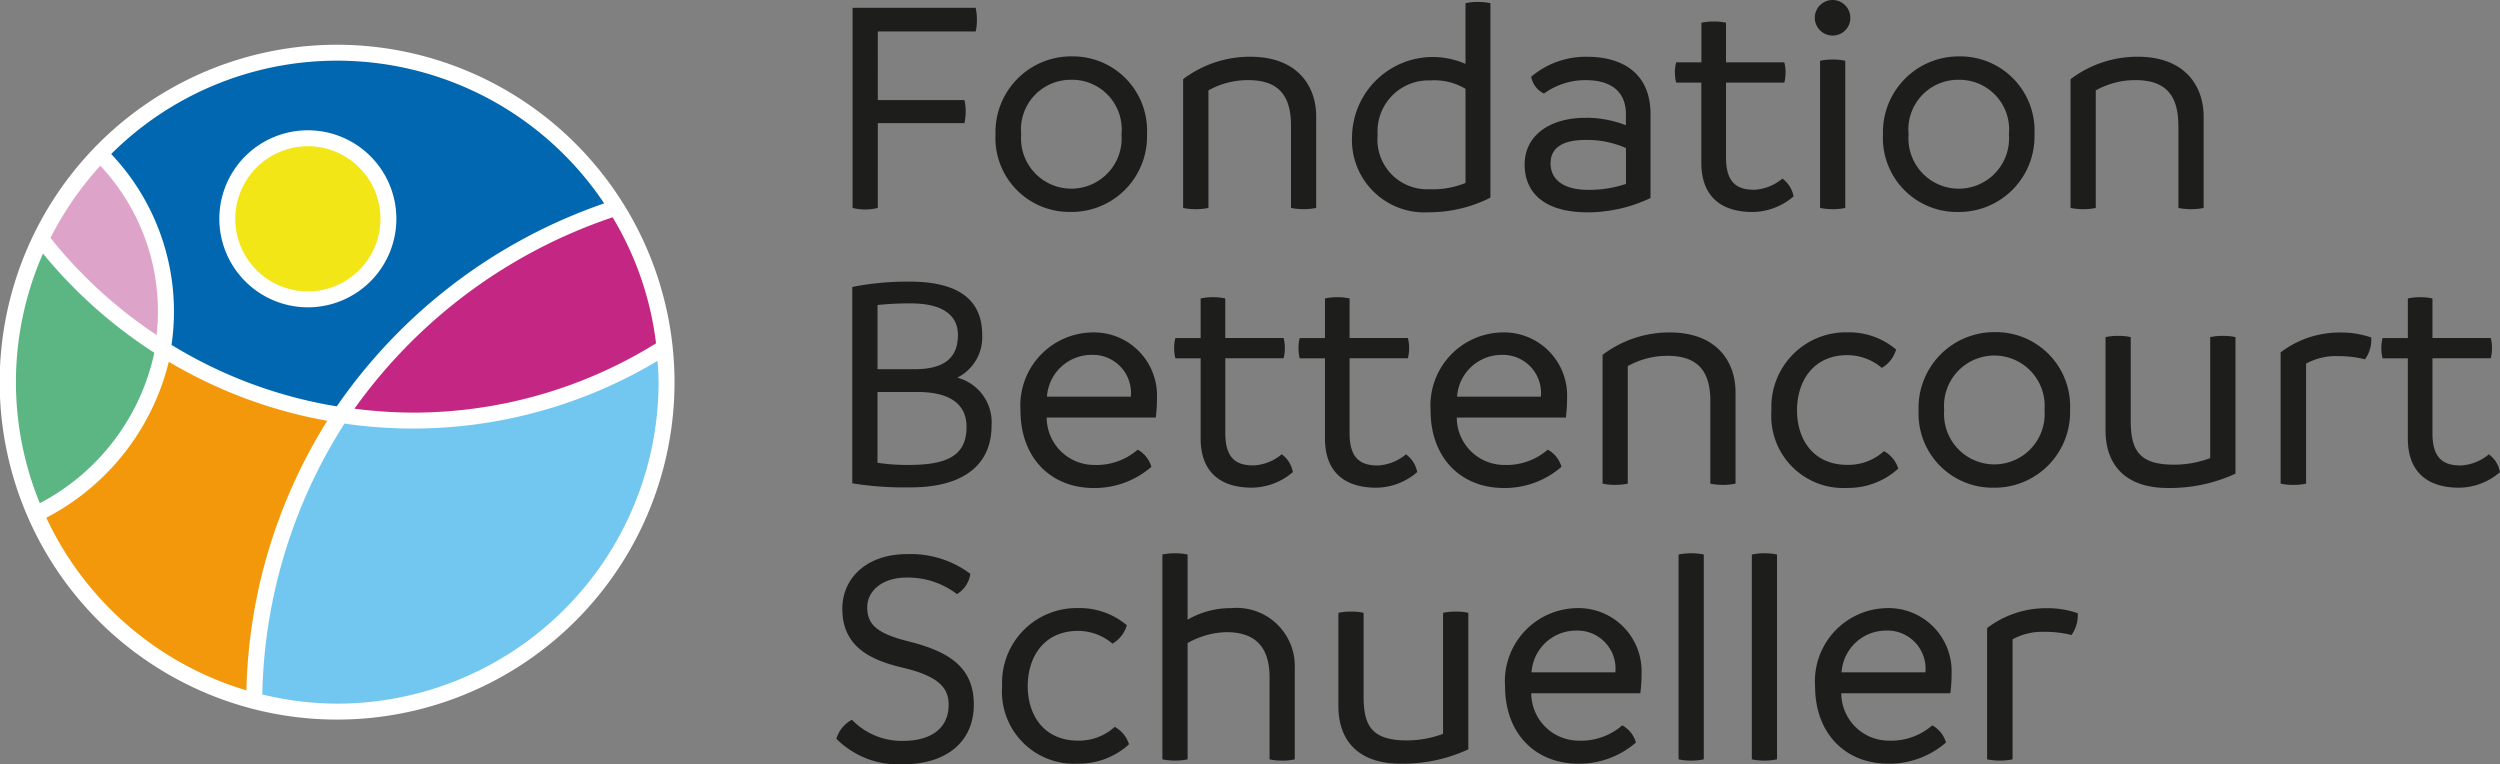 <?xml version="1.0" encoding="UTF-8"?> <svg xmlns="http://www.w3.org/2000/svg" width="157" height="48"><rect width="100%" height="100%" fill="#808080" stroke="none"/><path d="M99.547 7.4c-2.152 0-3.8 1.057-3.8 2.936 0 1.7 1.155 3 3.973 3a9.258 9.258 0 003.933-.9V7.165c0-2.584-1.781-3.6-3.992-3.6a5.29 5.29 0 00-3.5 1.253 1.454 1.454 0 00.8 1.057 4.443 4.443 0 012.622-.842c1.624 0 2.524.744 2.524 2.134v.7a6.815 6.815 0 00-2.564-.47zm2.564 4.15a7.24 7.24 0 01-2.368.372c-1.585 0-2.368-.666-2.368-1.664 0-1.058.9-1.469 2.172-1.469a6.007 6.007 0 012.564.509v2.252zm36.689 9.62v7.6a6.447 6.447 0 01-2.29.411c-2.29 0-2.7-1.038-2.7-2.8V21.17a3.541 3.541 0 00-.783-.078 3.835 3.835 0 00-.8.078v5.854c0 2.212 1.292 3.622 3.914 3.622a9.858 9.858 0 004.246-.9V21.17a3.538 3.538 0 00-.783-.078 3.821 3.821 0 00-.8.078zm-49.037-7.838a8.591 8.591 0 003.836-.92V.2a3.847 3.847 0 00-.8-.079 3.372 3.372 0 00-.766.079v3.813a5.074 5.074 0 00-7.123 4.5 4.549 4.549 0 004.853 4.816zm.059-8.282a3.831 3.831 0 012.212.529v5.912a5.44 5.44 0 01-2.27.392 3.116 3.116 0 01-3.248-3.406 3.2 3.2 0 013.307-3.426zm-13.933 8.008V5.677a5.1 5.1 0 012.485-.646c1.781 0 2.7.822 2.7 2.838v5.188a3.669 3.669 0 00.783.078 3.74 3.74 0 00.8-.078V7.322c0-2-1.253-3.759-4.13-3.759A6.933 6.933 0 0074.3 4.972v8.086a3.666 3.666 0 00.783.078 3.734 3.734 0 00.8-.078zM57.006 40.266c-2.035-.509-2.544-1.116-2.544-2.134s.94-1.86 2.466-1.86a5.068 5.068 0 013.17 1.038 1.788 1.788 0 00.841-1.273 6.247 6.247 0 00-4.011-1.237c-2.446 0-4.031 1.469-4.031 3.426 0 2.428 1.82 3.231 3.777 3.7 2.427.568 2.9 1.371 2.9 2.349 0 1.312-.92 2.252-2.877 2.252A4.341 4.341 0 0153.5 45.2a2.023 2.023 0 00-.978 1.194A5.5 5.5 0 0056.693 48c2.72 0 4.462-1.39 4.462-3.759 0-2.389-1.625-3.348-4.149-3.974zM75.4 22.5v5.031c0 2.213 1.35 3.093 3.209 3.093a3.981 3.981 0 002.583-.979 1.78 1.78 0 00-.7-1.116 3 3 0 01-1.761.7c-1 0-1.781-.352-1.781-2.016V22.5h3.659a2.437 2.437 0 00.078-.646 2.3 2.3 0 00-.078-.627h-3.662v-2.484a3.392 3.392 0 00-.763-.078 3.439 3.439 0 00-.783.078v2.487h-1.586a2.284 2.284 0 00-.078.627 2.423 2.423 0 00.078.646H75.4zm-20.273-9.442V7.733h5.44a3.367 3.367 0 000-1.448h-5.44V1.977h6.145a3.029 3.029 0 00.078-.724 3.362 3.362 0 00-.078-.763h-7.73v12.568a3.265 3.265 0 001.585 0zm67.824.254a4.741 4.741 0 004.814-4.875 4.662 4.662 0 00-4.7-4.895 4.757 4.757 0 00-4.814 4.895 4.645 4.645 0 004.7 4.875zm.058-8.3a3.119 3.119 0 013.151 3.426 3.16 3.16 0 11-6.3 0 3.119 3.119 0 013.15-3.426zm33.291 23.52a3 3 0 01-1.761.7c-1 0-1.781-.352-1.781-2.016V22.5h3.66a2.436 2.436 0 00.078-.646 2.3 2.3 0 00-.078-.627h-3.66v-2.484a3.387 3.387 0 00-.764-.078 3.442 3.442 0 00-.782.078v2.487h-1.585a2.3 2.3 0 00-.078.627 2.431 2.431 0 00.078.646h1.585v5.031c0 2.213 1.35 3.093 3.209 3.093a3.981 3.981 0 002.579-.979 1.78 1.78 0 00-.7-1.116zm-35.81-2.78a4.645 4.645 0 004.7 4.875 4.74 4.74 0 004.81-4.875 4.662 4.662 0 00-4.7-4.894 4.756 4.756 0 00-4.814 4.894zm7.905 0a3.16 3.16 0 11-6.3 0 3.161 3.161 0 116.3 0zM114.3 3.817v9.241a3.832 3.832 0 00.8.078 3.528 3.528 0 00.782-.078V3.817a3.539 3.539 0 00-.782-.078 3.838 3.838 0 00-.8.078zm-7.456 1.371v5.031c0 2.213 1.35 3.093 3.209 3.093a3.981 3.981 0 002.583-.979 1.779 1.779 0 00-.7-1.116 3 3 0 01-1.761.7c-1 0-1.781-.352-1.781-2.016V5.188h3.66a2.441 2.441 0 00.078-.646 2.3 2.3 0 00-.078-.626h-3.66V1.429a3.385 3.385 0 00-.763-.078 3.445 3.445 0 00-.782.078v2.486h-1.585a2.3 2.3 0 00-.078.626 2.441 2.441 0 00.078.646h1.585zm36.379 16.942v8.242a3.711 3.711 0 00.8.079 3.59 3.59 0 00.8-.079v-7.537a3.893 3.893 0 012.016-.47 6.714 6.714 0 011.683.2 2.1 2.1 0 00.391-1.371 5.82 5.82 0 00-1.977-.313 6.1 6.1 0 00-3.719 1.253zM115.1 2.232a1.1 1.1 0 001.1-1.116 1.115 1.115 0 10-2.231 0 1.12 1.12 0 001.131 1.116zM98.98 38.191a4.591 4.591 0 00-4.462 4.914c0 2.956 1.9 4.855 4.6 4.855a5.442 5.442 0 003.621-1.331 1.813 1.813 0 00-.861-1.077 3.94 3.94 0 01-2.74.96 2.986 2.986 0 01-2.975-2.976h6.849a9.392 9.392 0 00.078-1.253 3.964 3.964 0 00-4.11-4.092zm-2.8 4.033a2.807 2.807 0 012.8-2.624 2.392 2.392 0 012.465 2.624h-5.263zm23.032-12.792a1.87 1.87 0 00-.9-1.1 3.321 3.321 0 01-2.289.862c-2.192 0-3.17-1.645-3.17-3.426s.978-3.465 3.17-3.465a3.339 3.339 0 012.152.8 1.94 1.94 0 00.9-1.155 4.571 4.571 0 00-3.053-1.077 4.68 4.68 0 00-4.775 4.895 4.527 4.527 0 004.775 4.875 4.657 4.657 0 003.19-1.214zM89 29.648a1.779 1.779 0 00-.705-1.116 3 3 0 01-1.76.7c-1 0-1.781-.352-1.781-2.016V22.5h3.66a2.436 2.436 0 00.078-.646 2.292 2.292 0 00-.078-.627h-3.66v-2.484a3.394 3.394 0 00-.763-.078 3.448 3.448 0 00-.783.078v2.487h-1.585a2.3 2.3 0 00-.077.627 2.435 2.435 0 00.077.646h1.585v5.031c0 2.213 1.351 3.093 3.21 3.093A3.982 3.982 0 0089 29.648zm1.623 8.837v7.6a6.449 6.449 0 01-2.29.412c-2.289 0-2.7-1.038-2.7-2.8v-5.212a3.509 3.509 0 00-.782-.078 3.815 3.815 0 00-.8.078v5.854c0 2.212 1.292 3.621 3.914 3.621a9.864 9.864 0 004.246-.9v-8.575a3.506 3.506 0 00-.782-.078 3.805 3.805 0 00-.8.078zM97.2 28.239a3.944 3.944 0 01-2.74.959 2.986 2.986 0 01-2.975-2.976h6.85a9.38 9.38 0 00.078-1.253 3.964 3.964 0 00-4.11-4.092 4.591 4.591 0 00-4.461 4.914c0 2.956 1.9 4.856 4.6 4.856a5.436 5.436 0 003.62-1.332 1.807 1.807 0 00-.861-1.076zm-2.9-5.952a2.392 2.392 0 012.466 2.624h-5.261a2.807 2.807 0 012.795-2.624zm11.115 12.537v12.863a3.665 3.665 0 00.783.078 3.717 3.717 0 00.8-.078V34.824a3.741 3.741 0 00-.8-.078 3.69 3.69 0 00-.78.078zm4.6 0v12.863a3.664 3.664 0 00.782.078 3.717 3.717 0 00.8-.078V34.824a3.742 3.742 0 00-.8-.078 3.688 3.688 0 00-.781.078zm-5.146-13.947a6.933 6.933 0 00-4.227 1.409v8.086a3.661 3.661 0 00.782.078 3.72 3.72 0 00.8-.078v-7.38a5.1 5.1 0 012.485-.646c1.78 0 2.7.822 2.7 2.838v5.188a3.657 3.657 0 00.782.078 3.727 3.727 0 00.8-.078v-5.736c0-2-1.252-3.759-4.129-3.759zm19.921 18.568v8.241a3.706 3.706 0 00.8.078 3.574 3.574 0 00.8-.078v-7.537a3.892 3.892 0 012.016-.47 6.719 6.719 0 011.683.2 2.1 2.1 0 00.391-1.371 5.822 5.822 0 00-1.977-.313 6.1 6.1 0 00-3.719 1.253zM60.117 23.716a2.834 2.834 0 001.565-2.683c0-2.192-1.467-3.347-4.559-3.347a17.978 17.978 0 00-3.6.333v12.334a20.61 20.61 0 003.679.254c3.288 0 5.068-1.41 5.068-3.876a2.9 2.9 0 00-2.152-3.015zm-5.01-4.561a18.879 18.879 0 012.114-.1c1.918 0 2.936.705 2.936 1.977 0 1.351-.744 2.154-2.721 2.154h-2.328v-4.032zm2 10.043a12.36 12.36 0 01-2-.137v-4.445h2.5c1.938 0 3.092.685 3.092 2.193 0 1.7-1.057 2.388-3.6 2.388zm20.214 8.994a5.36 5.36 0 00-2.74.725v-4.093a3.537 3.537 0 00-.783-.078 3.842 3.842 0 00-.8.078v12.862a3.849 3.849 0 00.8.078 3.543 3.543 0 00.783-.078v-7.3a5.114 5.114 0 012.447-.685c2.153 0 2.7 1.331 2.7 2.839v5.149a3.67 3.67 0 00.783.078 3.726 3.726 0 00.8-.078V41.97a3.65 3.65 0 00-3.992-3.778zM136.805 7.87v5.188a3.669 3.669 0 00.783.078 3.73 3.73 0 00.8-.078V7.322c0-2-1.252-3.759-4.129-3.759a6.933 6.933 0 00-4.227 1.409v8.086a3.668 3.668 0 00.782.078 3.733 3.733 0 00.8-.078V5.677a5.1 5.1 0 012.485-.646c1.781 0 2.7.822 2.7 2.838zM118.45 38.191a4.591 4.591 0 00-4.462 4.914c0 2.956 1.9 4.855 4.6 4.855a5.442 5.442 0 003.621-1.331 1.813 1.813 0 00-.861-1.077 3.94 3.94 0 01-2.74.96 2.986 2.986 0 01-2.975-2.976h6.849a9.392 9.392 0 00.078-1.253 3.964 3.964 0 00-4.11-4.092zm-2.8 4.033a2.806 2.806 0 012.8-2.624 2.392 2.392 0 012.465 2.624zm-47.1-21.347a4.591 4.591 0 00-4.462 4.914c0 2.956 1.9 4.856 4.6 4.856a5.439 5.439 0 003.62-1.332 1.808 1.808 0 00-.861-1.076 3.941 3.941 0 01-2.74.959 2.986 2.986 0 01-2.975-2.976h6.849a9.432 9.432 0 00.078-1.253 3.964 3.964 0 00-4.109-4.092zm-2.8 4.033a2.807 2.807 0 012.8-2.624 2.392 2.392 0 012.465 2.624zm1.468-11.6a4.741 4.741 0 004.814-4.875 4.662 4.662 0 00-4.7-4.895 4.757 4.757 0 00-4.814 4.895 4.645 4.645 0 004.7 4.875zm.059-8.3a3.119 3.119 0 013.153 3.428 3.16 3.16 0 11-6.3 0 3.12 3.12 0 013.15-3.426zM70 45.65a3.322 3.322 0 01-2.29.862c-2.192 0-3.169-1.645-3.169-3.427s.978-3.465 3.169-3.465a3.341 3.341 0 012.153.8 1.937 1.937 0 00.9-1.155 4.569 4.569 0 00-3.053-1.077 4.68 4.68 0 00-4.775 4.894 4.527 4.527 0 004.775 4.875 4.657 4.657 0 003.19-1.214 1.867 1.867 0 00-.9-1.1z" fill="#1d1d1b"></path><ellipse cx="20.68" cy="20.69" rx="20.68" ry="20.69" transform="translate(.5 3.311)" fill="#0067b0"></ellipse><path d="M21.389 26.07h-.005a29.4 29.4 0 01-11.144-4.144 14.4 14.4 0 01-8.013 10.352 20.722 20.722 0 0013.739 11.734 32.855 32.855 0 015.423-17.941z" fill="#f3980a"></path><path d="M2.559 14.991a29.747 29.747 0 007.68 6.935A13.974 13.974 0 006.276 9.665a20.73 20.73 0 00-3.717 5.326z" fill="#dea3c9"></path><path d="M41.745 21.819a20.565 20.565 0 00-3.03-8.783A32.753 32.753 0 0021.389 26.07a29.759 29.759 0 004.518.344 29.433 29.433 0 0015.838-4.594z" fill="#c42684"></path><path d="M41.745 21.819a29.433 29.433 0 01-15.837 4.595 29.758 29.758 0 01-4.518-.344 32.853 32.853 0 00-5.423 17.954A20.693 20.693 0 0041.86 24a20.945 20.945 0 00-.115-2.181z" fill="#72c7f1"></path><path d="M2.559 14.991a20.721 20.721 0 00-.332 17.287 14.4 14.4 0 008.013-10.352 29.745 29.745 0 01-7.68-6.935z" fill="#5bb684"></path><path d="M19.331 18.8a5.059 5.059 0 10-5.057-5.059 5.058 5.058 0 005.057 5.059" fill="#f3e617"></path><path data-name="contours blancs" d="M19.331 19.3a5.559 5.559 0 10-5.557-5.56 5.565 5.565 0 005.557 5.56zm0-10.118a4.559 4.559 0 11-4.556 4.559 4.563 4.563 0 014.556-4.557zM21.18 2.81A21.19 21.19 0 1042.36 24 21.209 21.209 0 0021.18 2.81zM41.2 21.561a28.973 28.973 0 01-15.29 4.352 29.407 29.407 0 01-3.65-.247 32.729 32.729 0 0116.212-12.02 20.024 20.024 0 012.728 7.915zM21.18 3.81a20.171 20.171 0 0116.761 8.963A33.746 33.746 0 0021.149 25.52a28.74 28.74 0 01-10.377-3.86 14.384 14.384 0 00-3.79-11.988A20.106 20.106 0 0121.18 3.81zM6.3 10.409a13.36 13.36 0 013.535 10.632 29.161 29.161 0 01-6.663-6.1A20.246 20.246 0 016.3 10.409zM1 24a20.066 20.066 0 011.7-8.075 30.152 30.152 0 006.991 6.228A13.976 13.976 0 012.5 31.6 20.071 20.071 0 011 24zm1.908 8.513a15.084 15.084 0 007.692-9.794 29.717 29.717 0 009.951 3.708 33.293 33.293 0 00-5.076 16.927A20.254 20.254 0 012.908 32.513zM21.18 44.189a20.088 20.088 0 01-4.708-.577A32.776 32.776 0 0121.634 26.6a30.351 30.351 0 004.274.313 29.97 29.97 0 0015.384-4.25c.029.444.068.885.068 1.336A20.208 20.208 0 0121.18 44.19z" fill="#fff"></path></svg> 